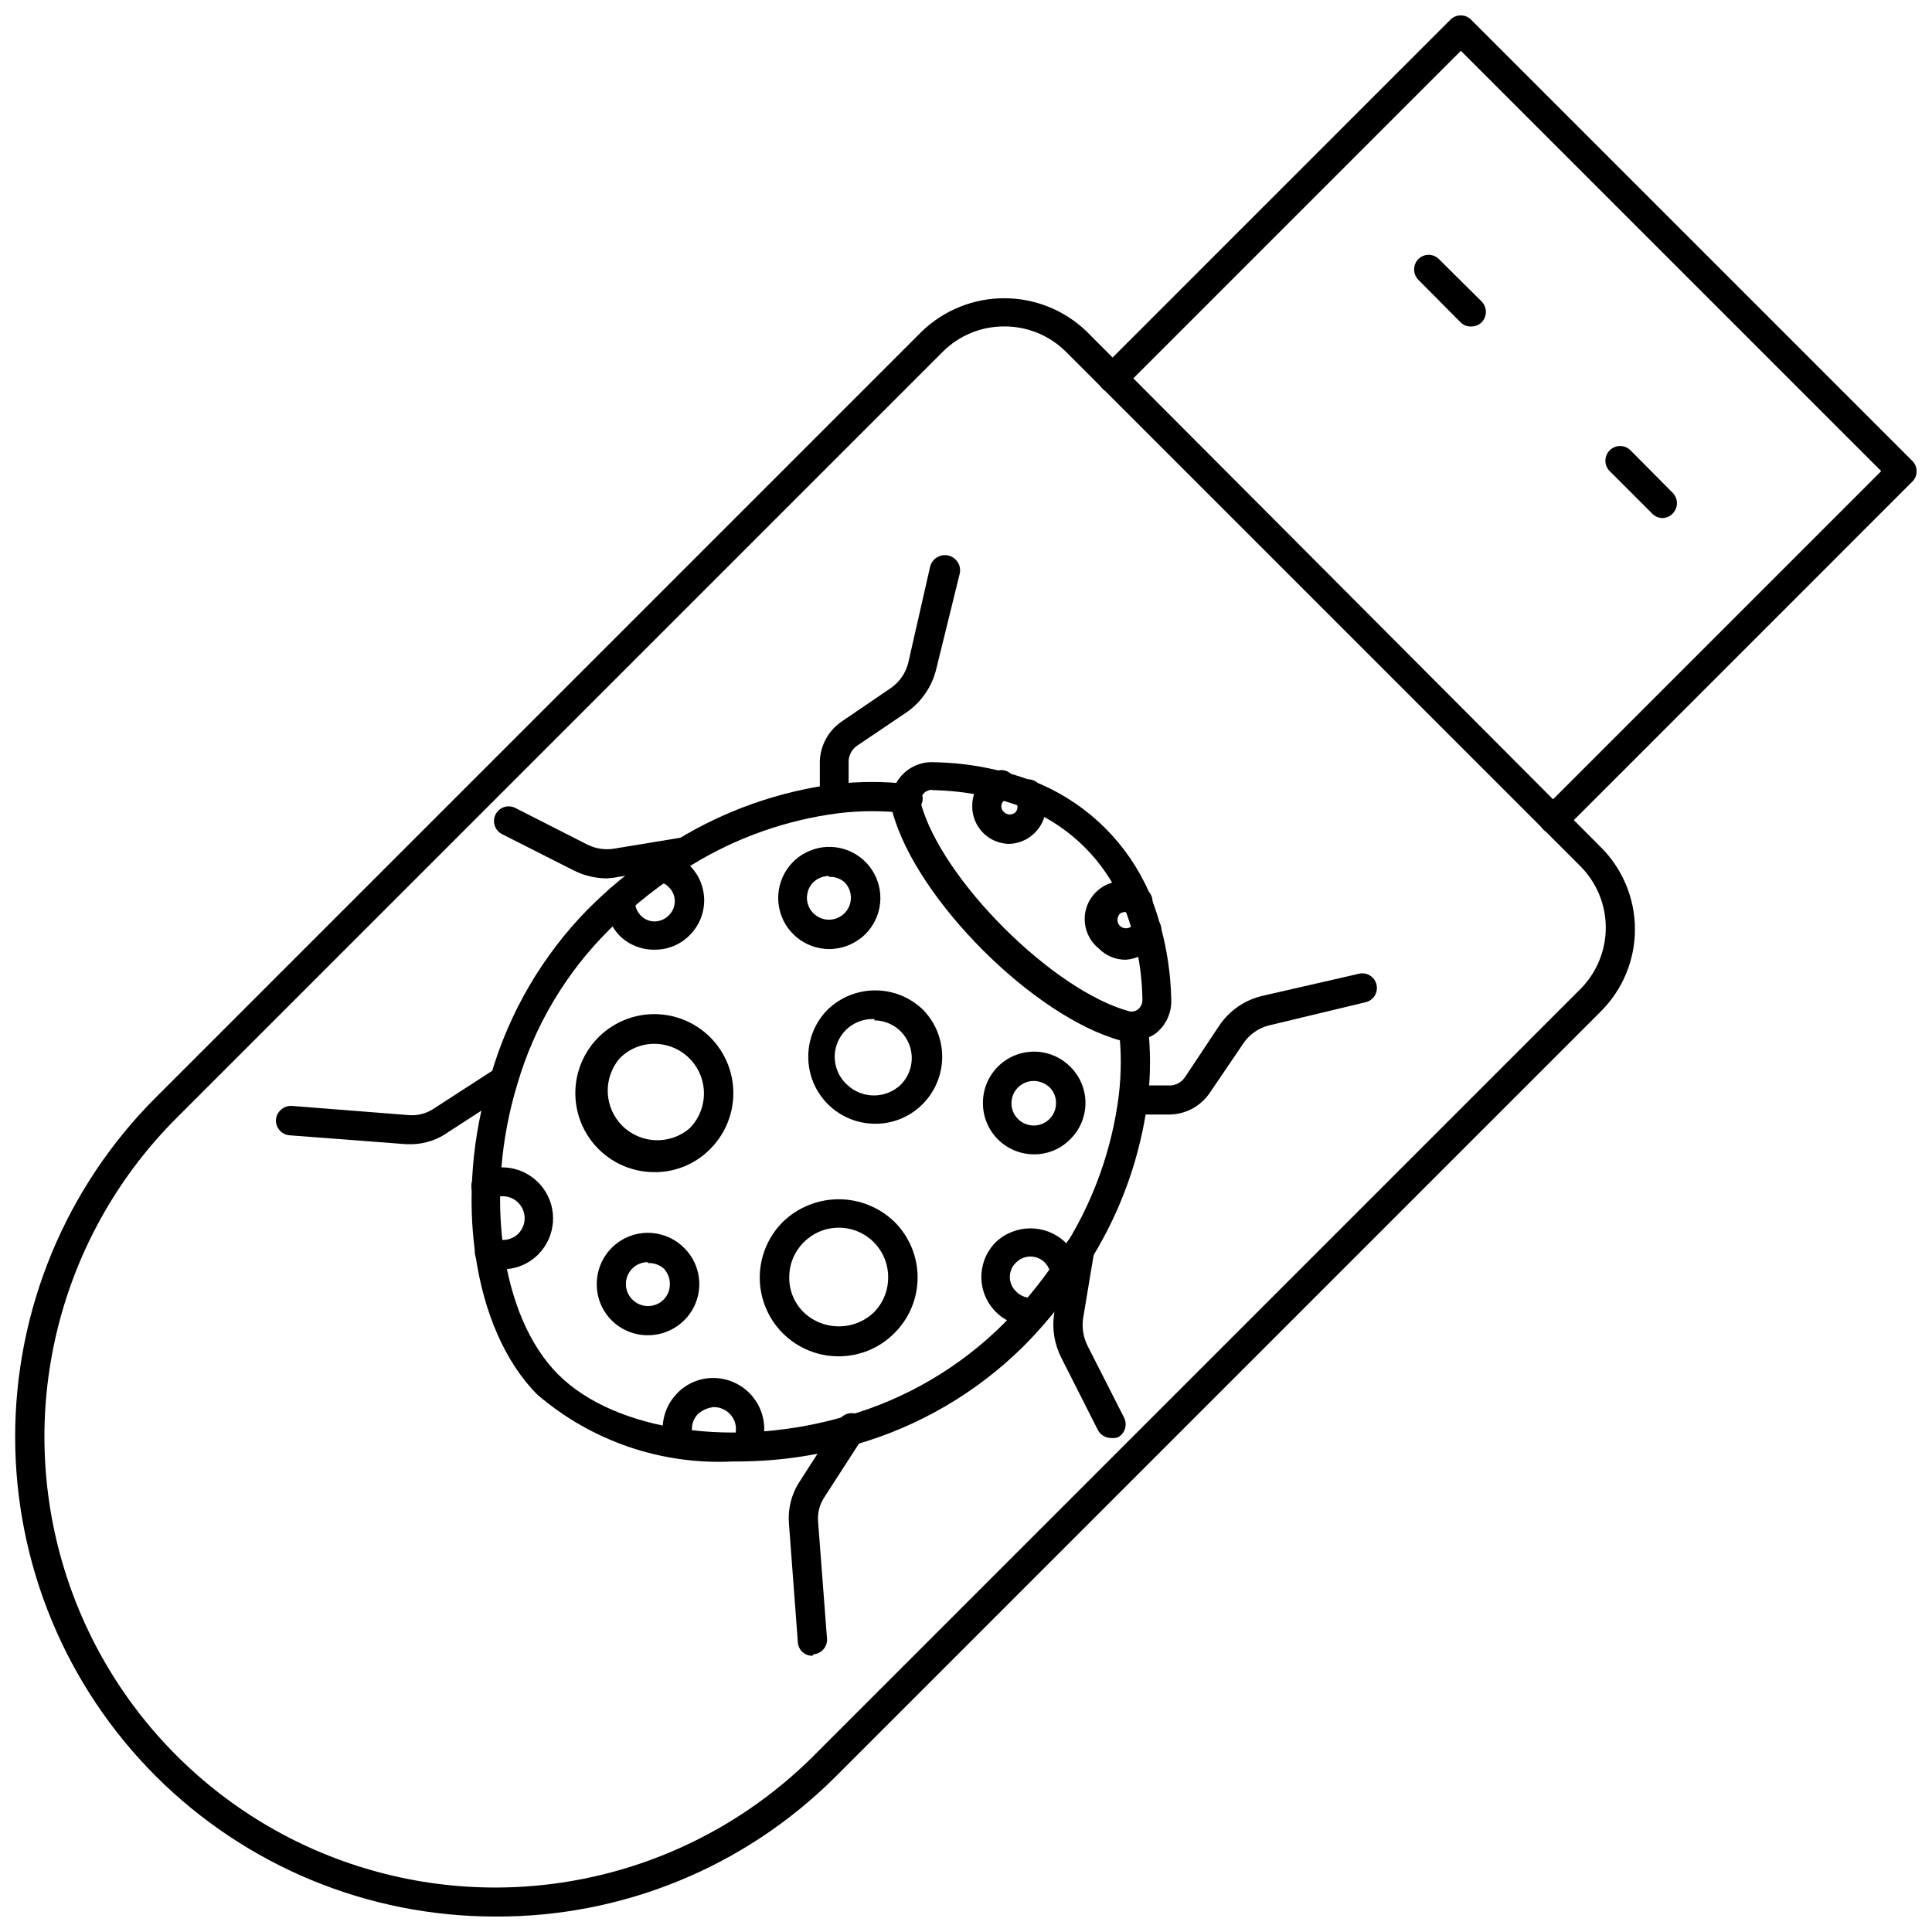 <?xml version="1.0" encoding="UTF-8"?>
<!-- Uploaded to: ICON Repo, www.iconrepo.com, Generator: ICON Repo Mixer Tools -->
<svg width="800px" height="800px" version="1.1" viewBox="144 144 512 512" xmlns="http://www.w3.org/2000/svg">
 <defs>
  <clipPath id="b">
   <path d="m148.09 223h429.91v428.9h-429.91z"/>
  </clipPath>
  <clipPath id="a">
   <path d="m434 148.09h217.9v216.91h-217.9z"/>
  </clipPath>
 </defs>
 <path d="m338.28 531.3c-18.926 0.977-37.5-5.363-51.875-17.711-17.082-17.086-22.438-52.664-12.359-84.469 4.805-16.699 13.707-31.934 25.898-44.32 7.078-7.07 15.012-13.234 23.617-18.34 12.684-7.723 26.84-12.707 41.562-14.645 6.617-0.785 13.301-0.785 19.918 0 1.023 0.102 1.969 0.605 2.617 1.402 0.652 0.801 0.957 1.824 0.844 2.852-0.32 2.07-2.152 3.566-4.25 3.461-6.039-0.742-12.145-0.742-18.184 0-13.637 1.77-26.754 6.383-38.496 13.543-8.043 4.793-15.445 10.586-22.039 17.238-11.531 11.414-19.961 25.586-24.484 41.172-8.895 29.285-4.328 61.559 10.863 76.754 15.191 15.191 47.23 19.758 76.672 10.941l0.004-0.004c15.492-4.469 29.621-12.75 41.09-24.086 6.578-6.555 12.34-13.875 17.164-21.809 7.203-11.809 11.844-25.008 13.617-38.727 0.742-6.039 0.742-12.148 0-18.188-0.23-2.106 1.281-4.004 3.383-4.25 1.027-0.133 2.062 0.148 2.875 0.785s1.34 1.574 1.457 2.602c0.785 6.641 0.785 13.352 0 19.992-1.902 14.793-6.922 29.012-14.723 41.723-5.074 8.605-11.211 16.539-18.262 23.617-12.387 12.242-27.656 21.176-44.398 25.977-10.559 3.078-21.512 4.59-32.512 4.488z"/>
 <path d="m443.84 419.76c-0.938 0.152-1.895 0.152-2.832 0-23.066-6.297-54.16-37.391-60.457-60.457-0.867-3.234-0.137-6.688 1.969-9.289 2.188-2.727 5.562-4.223 9.051-4.016 9.762 0.172 19.398 2.176 28.418 5.906 12.727 5.606 22.891 15.77 28.496 28.496 3.695 9.031 5.695 18.664 5.906 28.418 0.168 3.461-1.324 6.793-4.016 8.973-1.895 1.371-4.195 2.066-6.535 1.969zm-52.898-66.441c-0.926 0.008-1.801 0.441-2.359 1.184-0.562 0.645-0.77 1.531-0.555 2.359 5.512 20.23 34.875 49.516 55.105 55.105 0.844 0.238 1.75 0.062 2.441-0.473 0.773-0.637 1.211-1.598 1.18-2.598-0.137-8.844-1.953-17.578-5.352-25.742-4.75-10.949-13.469-19.699-24.402-24.48-8.188-3.316-16.914-5.106-25.742-5.277z"/>
 <path d="m453.77 439.36h-9.527c-1.035-0.02-2.019-0.457-2.731-1.215-0.715-0.754-1.09-1.766-1.047-2.801 0.086-2.07 1.785-3.703 3.856-3.699h9.055c1.879 0.203 3.711-0.684 4.723-2.285l9.055-13.617c2.711-4.004 6.852-6.816 11.57-7.871l25.426-5.824c1.004-0.238 2.059-0.062 2.93 0.484 0.875 0.547 1.492 1.422 1.715 2.426 0.234 1.004 0.059 2.059-0.488 2.93-0.547 0.875-1.418 1.492-2.422 1.715l-25.586 6.141c-2.762 0.688-5.172 2.371-6.769 4.723l-8.816 12.988c-2.418 3.691-6.531 5.91-10.941 5.906z"/>
 <path d="m438.41 525.09c-1.461-0.012-2.793-0.832-3.465-2.125l-9.684-19.129h0.004c-1.863-3.641-2.523-7.773-1.891-11.809l2.914-17.477c0.09-0.781 0.453-1.504 1.02-2.047 1.504-1.492 3.93-1.492 5.434 0 1.102 1.02 1.531 2.574 1.102 4.016l-2.832 17.004c-0.312 2.426 0.098 4.891 1.18 7.082l9.684 19.051c0.984 1.914 0.246 4.266-1.656 5.273-0.586 0.164-1.199 0.219-1.809 0.16z"/>
 <path d="m359.3 582.79c-2.027 0.047-3.731-1.516-3.859-3.539l-2.363-31.488h0.004c-0.324-3.973 0.703-7.941 2.91-11.258l10.469-16.297h0.004c1.195-1.746 3.562-2.234 5.352-1.102 0.871 0.551 1.484 1.426 1.707 2.43 0.223 1.008 0.031 2.059-0.527 2.926l-10.469 16.215c-1.301 1.918-1.91 4.223-1.73 6.535l2.363 31.016h-0.004c0.09 1.023-0.238 2.039-0.902 2.82-0.664 0.785-1.613 1.27-2.641 1.352z"/>
 <path d="m365.12 359.54c-2.098 0-3.812-1.68-3.856-3.777v-9.055c-0.176-4.519 1.961-8.82 5.668-11.414l13.066-8.895c2.375-1.613 4.059-4.055 4.723-6.848l5.746-25.27c0.48-2.176 2.629-3.547 4.801-3.07 2.176 0.477 3.551 2.629 3.07 4.801l-6.219 25.27c-1.121 4.668-3.922 8.762-7.871 11.492l-13.066 8.816v0.004c-1.535 1.031-2.402 2.797-2.285 4.644v9.289c0.043 1.016-0.324 2.004-1.02 2.746-0.695 0.738-1.664 1.168-2.68 1.188z"/>
 <path d="m304.82 376.78c-3.004-0.012-5.965-0.715-8.656-2.047l-19.129-9.684c-0.922-0.469-1.613-1.285-1.934-2.266-0.316-0.984-0.23-2.051 0.238-2.969 0.98-1.914 3.324-2.672 5.234-1.691l19.051 9.684v-0.004c2.188 1.109 4.668 1.496 7.086 1.102l17.711-2.914v0.004c1.016-0.207 2.074 0.016 2.922 0.609s1.414 1.512 1.566 2.539c0.332 2.125-1.105 4.125-3.227 4.488l-17.793 2.754c-1.012 0.211-2.035 0.34-3.07 0.395z"/>
 <path d="m253.18 447.23h-1.418l-31.016-2.363h0.004c-2.144-0.164-3.758-2.023-3.621-4.172 0.207-2.121 2.039-3.715 4.172-3.621l31.016 2.441c2.301 0.195 4.602-0.387 6.531-1.652l16.297-10.547v-0.004c1.43-1.129 3.449-1.129 4.879 0 0.738 0.715 1.152 1.695 1.152 2.719s-0.414 2.004-1.152 2.715c-0.207 0.27-0.477 0.484-0.785 0.629l-16.297 10.547v0.004c-2.848 2.059-6.246 3.211-9.762 3.305z"/>
 <path d="m411.57 367.64c-2.656 0-5.203-1.066-7.07-2.961-1.863-1.895-2.891-4.457-2.848-7.117-0.016-2.629 1.035-5.156 2.91-7.004 0.953-0.973 2.109-1.727 3.387-2.203 0.949-0.383 2.012-0.363 2.945 0.051 0.938 0.414 1.66 1.191 2.016 2.152 0.383 0.961 0.367 2.035-0.047 2.981-0.414 0.945-1.191 1.688-2.16 2.059-1.102 0.867-1.34 1.418-1.34 2.047h0.004c-0.02 0.605 0.242 1.184 0.707 1.574 0.395 0.398 0.934 0.625 1.496 0.629 0.586 0.008 1.156-0.219 1.574-0.629 0.676-0.797 0.676-1.961 0-2.758-0.543-0.875-0.715-1.934-0.48-2.938 0.238-1.004 0.863-1.871 1.742-2.414 1.824-1.129 4.219-0.566 5.352 1.258 1.855 3.082 1.926 6.918 0.191 10.066-1.738 3.148-5.019 5.133-8.613 5.207z"/>
 <path d="m442.27 398.34c-2.629 0.008-5.152-1.043-7.004-2.91-4.348-3.434-5.09-9.746-1.652-14.09 3.434-4.348 9.742-5.09 14.09-1.656 1.781 1.176 2.277 3.57 1.102 5.356-1.172 1.781-3.57 2.273-5.352 1.102-0.801-0.578-1.879-0.578-2.676 0-0.41 0.453-0.637 1.043-0.633 1.652-0.016 0.59 0.211 1.16 0.633 1.574 0.906 0.852 2.316 0.852 3.227 0 0.742-2.086 3.012-3.199 5.117-2.519 0.973 0.27 1.789 0.934 2.25 1.828 0.465 0.898 0.531 1.945 0.188 2.894-0.48 1.211-1.203 2.309-2.125 3.231-1.801 2.109-4.391 3.387-7.164 3.539z"/>
 <path d="m317.5 454.63c-6.516 0.031-12.672-2.973-16.656-8.129-3.988-5.152-5.348-11.867-3.68-18.164 1.664-6.301 6.168-11.461 12.18-13.973 6.016-2.508 12.852-2.074 18.5 1.176 5.648 3.246 9.461 8.938 10.32 15.395 0.859 6.457-1.34 12.949-5.945 17.555-3.879 3.949-9.184 6.16-14.719 6.141zm0-34.008v0.004c-3.492-0.035-6.848 1.359-9.289 3.856-4.469 5.223-4.16 13.012 0.711 17.863 4.875 4.852 12.66 5.129 17.867 0.637 3.699-3.766 4.785-9.379 2.758-14.254-2.023-4.875-6.769-8.066-12.047-8.102z"/>
 <path d="m366.3 503.44c-5.551 0.023-10.883-2.164-14.816-6.082-3.934-3.918-6.144-9.242-6.141-14.793s2.219-10.875 6.16-14.785c3.961-3.824 9.254-5.961 14.758-5.961 5.508 0 10.801 2.137 14.762 5.961 3.938 3.902 6.152 9.215 6.152 14.758 0 5.547-2.215 10.859-6.152 14.762-3.894 3.922-9.191 6.133-14.723 6.141zm0-34.086c-7.258 0-13.145 5.887-13.145 13.145-0.043 3.496 1.352 6.852 3.856 9.289 5.203 4.961 13.379 4.961 18.578 0 2.445-2.469 3.805-5.812 3.781-9.289 0.02-3.477-1.348-6.82-3.801-9.289s-5.789-3.856-9.27-3.856z"/>
 <path d="m375.91 441.8c-4.699 0-9.203-1.867-12.523-5.191-3.324-3.32-5.188-7.824-5.188-12.523-0.02-4.723 1.852-9.258 5.195-12.594 3.383-3.231 7.879-5.031 12.555-5.031s9.172 1.801 12.555 5.031c3.324 3.332 5.188 7.848 5.188 12.555s-1.863 9.223-5.188 12.555c-3.328 3.359-7.867 5.231-12.594 5.199zm0-27.711c-4.258-0.301-8.234 2.133-9.906 6.059-1.668 3.926-0.664 8.48 2.508 11.34 3.973 3.758 10.191 3.758 14.168 0 2.871-2.863 3.734-7.172 2.18-10.918-1.551-3.742-5.211-6.18-9.266-6.164z"/>
 <path d="m363.71 395.51c-6.457-0.027-11.996-4.613-13.23-10.953-1.234-6.34 2.18-12.668 8.156-15.117 5.977-2.445 12.848-0.336 16.418 5.047 3.57 5.383 2.844 12.535-1.738 17.086-2.566 2.516-6.012 3.926-9.605 3.938zm0-19.363v-0.004c-1.551 0-3.043 0.59-4.172 1.656-1.656 1.668-2.148 4.172-1.246 6.344 0.906 2.172 3.027 3.586 5.379 3.586 2.356 0 4.477-1.414 5.379-3.586 0.906-2.172 0.414-4.676-1.246-6.344-1.125-0.988-2.594-1.5-4.094-1.418z"/>
 <path d="m418.03 449.91c-3.606 0-7.062-1.438-9.605-3.992-2.539-2.559-3.957-6.019-3.938-9.625-0.023-5.496 3.277-10.461 8.352-12.566 5.074-2.106 10.922-0.938 14.793 2.961 2.578 2.531 4.027 5.992 4.027 9.605 0 3.613-1.449 7.074-4.027 9.602-2.523 2.59-5.988 4.039-9.602 4.016zm6.848-6.691m-6.848-12.754v0.004c-2.402-0.035-4.586 1.395-5.519 3.606-0.934 2.215-0.434 4.773 1.266 6.473 1.699 1.695 4.258 2.195 6.469 1.262 2.215-0.934 3.641-3.113 3.609-5.516 0.016-1.531-0.578-3.004-1.652-4.094-1.125-1.078-2.613-1.699-4.172-1.73z"/>
 <path d="m315.69 497.85c-3.598 0.02-7.051-1.398-9.598-3.941-2.543-2.543-3.961-6-3.941-9.598-0.023-5.496 3.277-10.461 8.352-12.566 5.074-2.106 10.918-0.938 14.793 2.961 2.578 2.531 4.027 5.992 4.027 9.605 0 3.613-1.449 7.07-4.027 9.602-2.555 2.531-6.008 3.945-9.605 3.938zm0-19.363c-1.527-0.02-3 0.578-4.094 1.652-1.105 1.105-1.73 2.606-1.73 4.172 0.004 1.539 0.629 3.016 1.73 4.094 1.094 1.102 2.582 1.719 4.133 1.719 1.555 0 3.043-0.617 4.133-1.719 1.082-1.086 1.68-2.562 1.656-4.094 0.027-1.555-0.566-3.059-1.656-4.172-1.16-0.98-2.652-1.484-4.172-1.418z"/>
 <path d="m277.27 480.37c-1.723 0-3.43-0.32-5.039-0.945-1.961-0.863-2.894-3.117-2.125-5.117 0.387-0.949 1.133-1.707 2.078-2.109 0.945-0.398 2.012-0.402 2.961-0.016 2.137 0.867 4.586 0.371 6.219-1.258 2-2.031 2.234-5.211 0.555-7.516-1.68-2.305-4.777-3.055-7.324-1.773-0.906 0.5-1.977 0.613-2.969 0.32-0.992-0.297-1.82-0.98-2.305-1.895-0.941-1.918-0.215-4.234 1.652-5.273 5.91-2.957 13.094-1.215 16.992 4.125 3.898 5.34 3.371 12.715-1.25 17.441-2.484 2.551-5.887 3.996-9.445 4.016z"/>
 <path d="m341.75 531.14c-0.66 0.012-1.312-0.152-1.891-0.469-0.918-0.484-1.598-1.32-1.879-2.316-0.285-1-0.145-2.066 0.383-2.961 1.188-2.234 0.773-4.984-1.023-6.769-1.105-1.105-2.606-1.73-4.172-1.73-1.512 0.141-2.941 0.742-4.094 1.73-1.668 1.613-2.168 4.086-1.258 6.219 0.824 1.98-0.109 4.254-2.086 5.078-1.98 0.828-4.254-0.109-5.078-2.086-2.109-5.043-0.957-10.859 2.914-14.719 2.551-2.586 6.051-4.012 9.68-3.938 4.731 0.086 9.07 2.637 11.449 6.723 2.383 4.082 2.457 9.117 0.203 13.273-0.656 1.141-1.836 1.879-3.148 1.965z"/>
 <path d="m317.5 395.67c-3.394 0.074-6.676-1.199-9.133-3.543-2.691-2.699-4.098-6.426-3.856-10.23 0.242-2.106 2.055-3.676 4.172-3.621 2.125 0.207 3.715 2.039 3.621 4.172-0.129 1.539 0.418 3.062 1.496 4.172 0.965 1.008 2.301 1.574 3.699 1.574 1.43-0.023 2.789-0.621 3.777-1.652 0.992-0.977 1.551-2.312 1.551-3.703 0-1.391-0.559-2.723-1.551-3.699-0.754-0.797-1.75-1.324-2.832-1.496-2.176-0.391-3.621-2.469-3.227-4.644 0.391-2.172 2.469-3.617 4.641-3.227 2.617 0.496 5.027 1.758 6.93 3.621 2.453 2.438 3.828 5.754 3.828 9.211 0 3.457-1.375 6.773-3.828 9.211-2.418 2.484-5.742 3.875-9.211 3.856z"/>
 <path d="m417.47 495.48c-5.336 0.141-10.223-2.984-12.336-7.887-2.113-4.906-1.031-10.602 2.734-14.391 5.164-4.898 13.258-4.898 18.422 0 1.891 1.926 3.176 4.359 3.699 7.008 0.238 1.227-0.145 2.496-1.023 3.383-1.531 1.5-3.981 1.5-5.512 0-0.719-0.676-1.141-1.609-1.18-2.598-0.273-0.953-0.789-1.82-1.496-2.516-2.07-1.98-5.332-1.98-7.398 0-1.125 1-1.766 2.43-1.766 3.934 0 1.504 0.641 2.938 1.766 3.938 1.117 1.117 2.672 1.691 4.25 1.574 2.117-0.094 3.926 1.508 4.094 3.621 0.062 1.023-0.281 2.031-0.961 2.797-0.68 0.77-1.637 1.234-2.66 1.297z"/>
 <g clip-path="url(#b)">
  <path d="m275.23 651.9c-33.727 0.023-66.082-13.359-89.941-37.199-23.859-23.836-37.266-56.18-37.273-89.906-0.008-33.73 13.387-66.078 37.238-89.926l203.1-203.1c5.859-5.606 13.656-8.734 21.766-8.734s15.906 3.129 21.766 8.734l136.34 136.74c5.793 5.762 9.051 13.594 9.051 21.766 0 8.168-3.258 16.004-9.051 21.766l-203.1 203.1c-23.891 23.715-56.238 36.941-89.898 36.762zm134.93-421.39c-6.106-0.031-11.973 2.375-16.293 6.688l-203.1 203.1c-30.18 30.176-41.965 74.16-30.918 115.38s43.242 73.422 84.465 84.465c41.223 11.047 85.207-0.738 115.39-30.914l203.1-203.1c4.316-4.328 6.742-10.188 6.742-16.297s-2.426-11.973-6.742-16.297l-136.34-136.34c-4.332-4.297-10.191-6.703-16.297-6.688z"/>
 </g>
 <g clip-path="url(#a)">
  <path d="m555.79 364.97c-1.031 0.031-2.031-0.367-2.754-1.102-1.5-1.531-1.5-3.981 0-5.512l89.504-89.504-111.39-111.39-89.504 89.504c-1.52 1.523-3.988 1.523-5.508 0-1.523-1.52-1.523-3.988 0-5.508l92.258-92.262c1.504-1.492 3.93-1.492 5.434 0l116.98 116.98c1.492 1.504 1.492 3.926 0 5.43l-92.258 92.262c-0.727 0.734-1.727 1.133-2.758 1.102z"/>
 </g>
 <path d="m533.82 230.52c-1.035 0.031-2.031-0.367-2.758-1.105l-11.176-11.254c-1.5-1.531-1.5-3.981 0-5.512 1.504-1.492 3.926-1.492 5.43 0l11.336 11.258c1.5 1.531 1.5 3.981 0 5.508-0.754 0.742-1.777 1.141-2.832 1.105z"/>
 <path d="m584.6 281.29c-1.039-0.008-2.035-0.434-2.754-1.18l-11.258-11.258c-1.523-1.523-1.523-3.988 0-5.512 1.52-1.52 3.988-1.52 5.508 0l11.258 11.336c1.051 1.129 1.344 2.769 0.75 4.191-0.594 1.426-1.961 2.371-3.504 2.422z"/>
</svg>